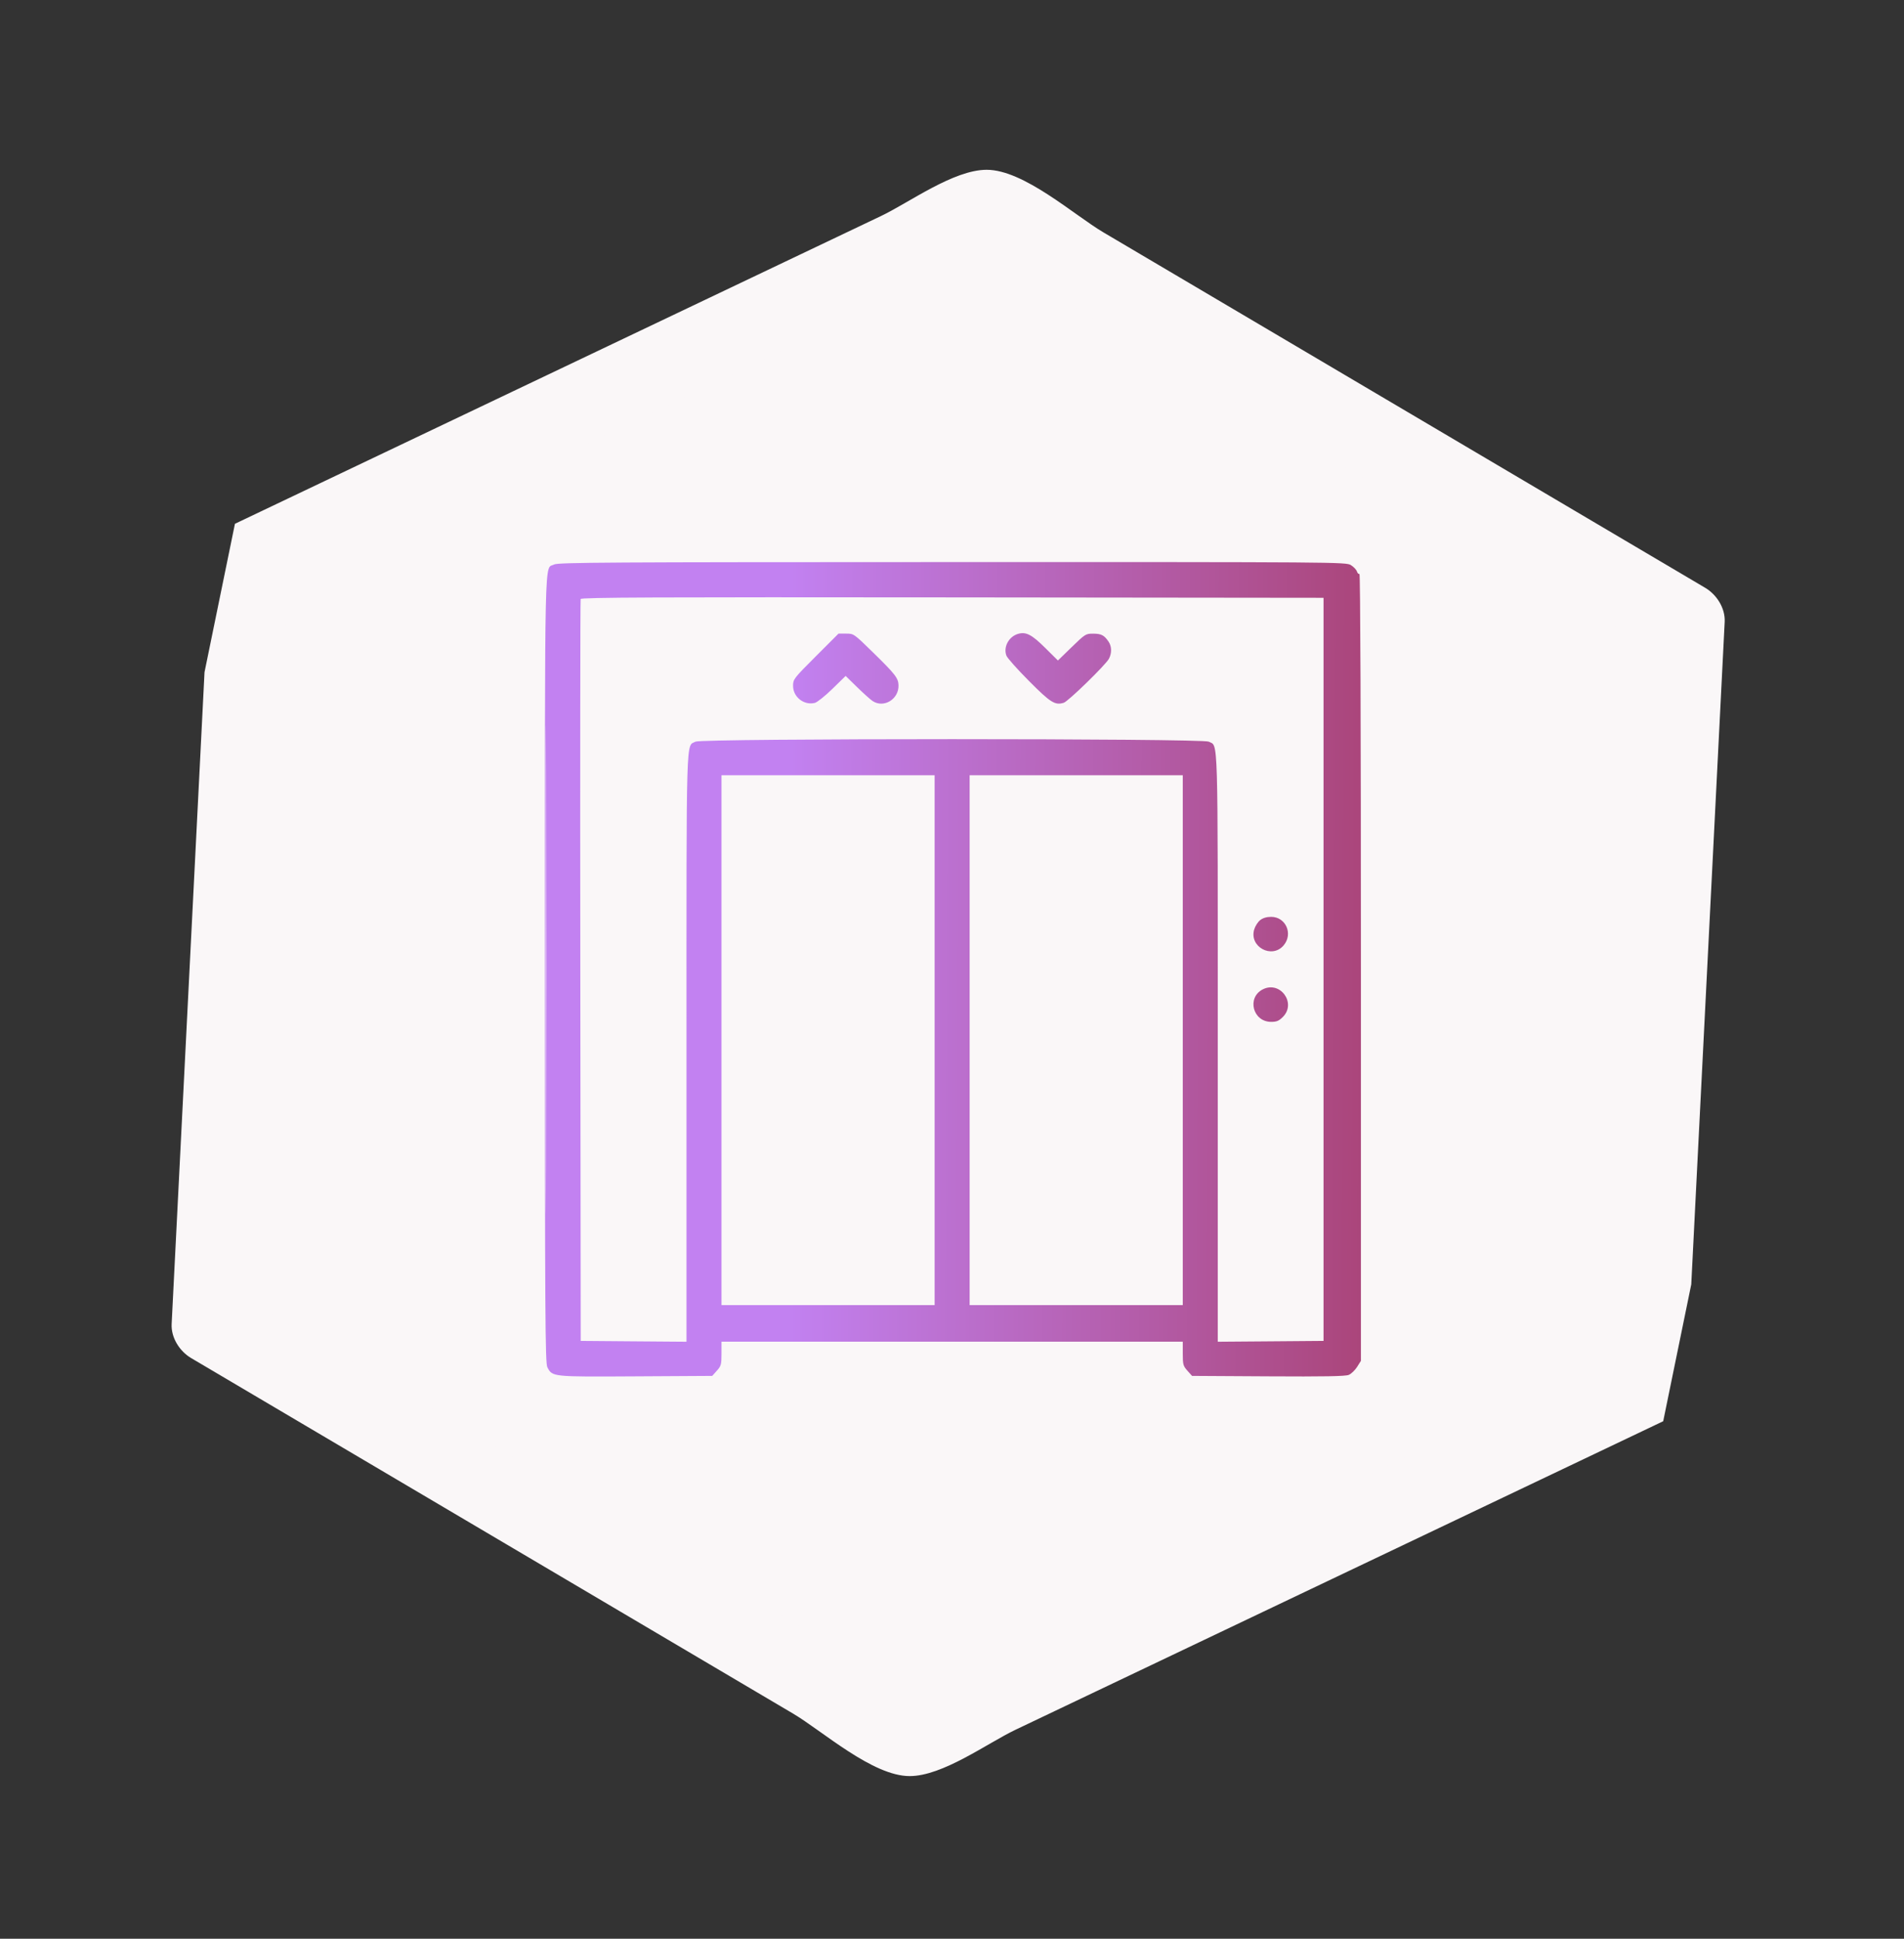 <svg width="112" height="114" viewBox="0 0 112 114" fill="none" xmlns="http://www.w3.org/2000/svg">
<rect x="0" y="0" width="112" height="114" fill="#333333" stroke="none"/>
<g clip-path="url(#clip0_44_144)">
<path d="M96.868 81.466L53.513 102.111L12.424 77.852L14.689 32.949L58.044 12.304L99.133 36.563L96.868 81.466Z" fill="#FAF7F8"/>
<path d="M95.692 79.463C87.775 83.233 79.858 87.002 71.941 90.772C67.09 93.082 62.24 95.391 57.389 97.701C56.002 98.362 54.613 99.024 53.226 99.685C51.07 100.711 55.873 100.812 53.839 99.611C44.911 94.34 35.983 89.069 27.056 83.798C23.182 81.51 19.307 79.221 15.431 76.934C12.782 75.371 14.84 75.94 14.747 77.786C14.812 76.504 14.877 75.223 14.94 73.941C15.512 62.616 16.083 51.291 16.654 39.968C16.746 38.166 16.837 36.362 16.927 34.56C17.066 31.799 16.997 34.416 16.086 34.848C19.486 33.228 22.887 31.61 26.287 29.99C36.396 25.176 46.504 20.363 56.614 15.55C57.461 15.148 58.307 14.743 59.154 14.341C57.25 15.248 56.211 13.926 58.706 15.398C62.998 17.933 67.291 20.466 71.583 23.001C78.475 27.07 85.367 31.139 92.259 35.207C94.086 36.286 95.913 37.364 97.74 38.443C98.436 38.853 96.862 35.473 96.777 37.164C96.722 38.27 96.666 39.375 96.61 40.479C95.921 54.142 95.23 67.805 94.541 81.47C94.39 84.464 99.036 84.45 99.186 81.47C99.942 66.501 100.698 51.535 101.452 36.566C101.492 35.758 100.98 34.961 100.301 34.561C93.234 30.388 86.168 26.217 79.101 22.044C74.371 19.251 69.64 16.459 64.91 13.666C63.173 12.641 60.227 9.984 58.04 9.984C56.087 9.984 53.474 11.918 51.815 12.707C46.964 15.017 42.114 17.326 37.263 19.636C29.346 23.407 21.43 27.175 13.513 30.946C12.765 31.302 12.401 32.178 12.362 32.951C11.607 47.919 10.851 62.886 10.097 77.854C10.057 78.662 10.569 79.46 11.247 79.859C18.314 84.032 25.381 88.204 32.448 92.376C37.178 95.17 41.909 97.961 46.639 100.755C48.376 101.78 51.321 104.437 53.509 104.437C55.462 104.437 58.075 102.503 59.734 101.713C64.585 99.403 69.434 97.094 74.285 94.784C82.202 91.014 90.119 87.245 98.036 83.475C100.741 82.186 98.383 78.182 95.692 79.463Z" fill="#FAF7F8"/>
<path fill-rule="evenodd" clip-rule="evenodd" d="M32.594 33.193C32.013 33.508 32.055 31.659 32.055 56.999C32.055 77.482 32.071 80.151 32.197 80.394C32.492 80.965 32.448 80.96 37.396 80.931L41.895 80.905L42.168 80.6C42.418 80.32 42.441 80.236 42.441 79.594L42.441 78.894L56.008 78.894L69.575 78.894L69.575 79.594C69.575 80.236 69.598 80.32 69.848 80.6L70.121 80.905L74.594 80.931C77.883 80.951 79.138 80.928 79.335 80.847C79.482 80.786 79.704 80.575 79.828 80.378L80.054 80.02L80.054 56.855C80.054 42.634 80.021 33.711 79.967 33.744C79.92 33.774 79.853 33.71 79.819 33.603C79.785 33.496 79.624 33.327 79.461 33.227C79.171 33.051 78.713 33.047 56.008 33.051C35.707 33.054 32.819 33.071 32.594 33.193ZM32.101 56.999C32.101 69.787 32.112 75.019 32.125 68.625C32.138 62.231 32.138 51.768 32.125 45.374C32.112 38.98 32.101 44.211 32.101 56.999ZM34.157 35.222C34.132 35.286 34.123 45.128 34.136 57.093L34.16 78.847L37.271 78.872L40.382 78.896L40.382 61.623C40.382 42.707 40.346 43.914 40.915 43.61C41.28 43.414 70.735 43.414 71.1 43.61C71.669 43.914 71.633 42.707 71.633 61.623L71.633 78.896L74.744 78.872L77.855 78.847L77.855 56.999L77.855 35.152L56.028 35.128C38.616 35.109 34.192 35.128 34.157 35.222ZM59.904 37.267C59.348 37.419 59.008 38.038 59.199 38.551C59.25 38.689 59.847 39.359 60.526 40.04C61.797 41.319 62.059 41.483 62.573 41.324C62.836 41.243 65.044 39.093 65.232 38.735C65.409 38.397 65.399 38.004 65.205 37.722C64.947 37.348 64.782 37.263 64.308 37.26C63.87 37.257 63.839 37.277 63.045 38.047L62.23 38.838L61.479 38.094C60.698 37.32 60.359 37.142 59.904 37.267ZM47.988 38.594C46.684 39.898 46.651 39.94 46.651 40.332C46.651 40.988 47.296 41.491 47.932 41.331C48.071 41.296 48.535 40.925 48.964 40.507L49.743 39.746L50.419 40.406C50.791 40.769 51.2 41.136 51.327 41.22C51.984 41.657 52.877 41.117 52.854 40.297C52.842 39.873 52.668 39.649 51.347 38.356C50.227 37.262 50.22 37.257 49.774 37.257L49.325 37.257L47.988 38.594ZM42.441 61.163L42.441 76.742L48.71 76.742L54.978 76.742L54.978 61.163L54.978 45.584L48.71 45.584L42.441 45.584L42.441 61.163ZM57.037 61.163L57.037 76.742L63.306 76.742L69.575 76.742L69.575 61.163L69.575 45.584L63.306 45.584L57.037 45.584L57.037 61.163ZM74.128 54.104C73.993 54.209 73.835 54.456 73.777 54.652C73.469 55.678 74.821 56.406 75.511 55.586C76.076 54.913 75.635 53.912 74.773 53.912C74.51 53.912 74.288 53.978 74.128 54.104ZM74.283 58.175C73.328 58.661 73.693 60.087 74.773 60.087C75.096 60.087 75.23 60.031 75.462 59.799C76.275 58.986 75.308 57.654 74.283 58.175Z" fill="url(#paint0_linear_44_144)"/>
</g>
<defs>
<linearGradient id="paint0_linear_44_144" x1="46.336" y1="79.722" x2="87.651" y2="79.886" gradientUnits="userSpaceOnUse">
<stop stop-color="#C281F1"/>
<stop offset="1" stop-color="#A53860"/>
</linearGradient>
<clipPath id="clip0_44_144">
<rect width="92.903" height="96" fill="white" transform="translate(20.053 0.399) rotate(11.587)"/>
</clipPath>
</defs>
</svg>
